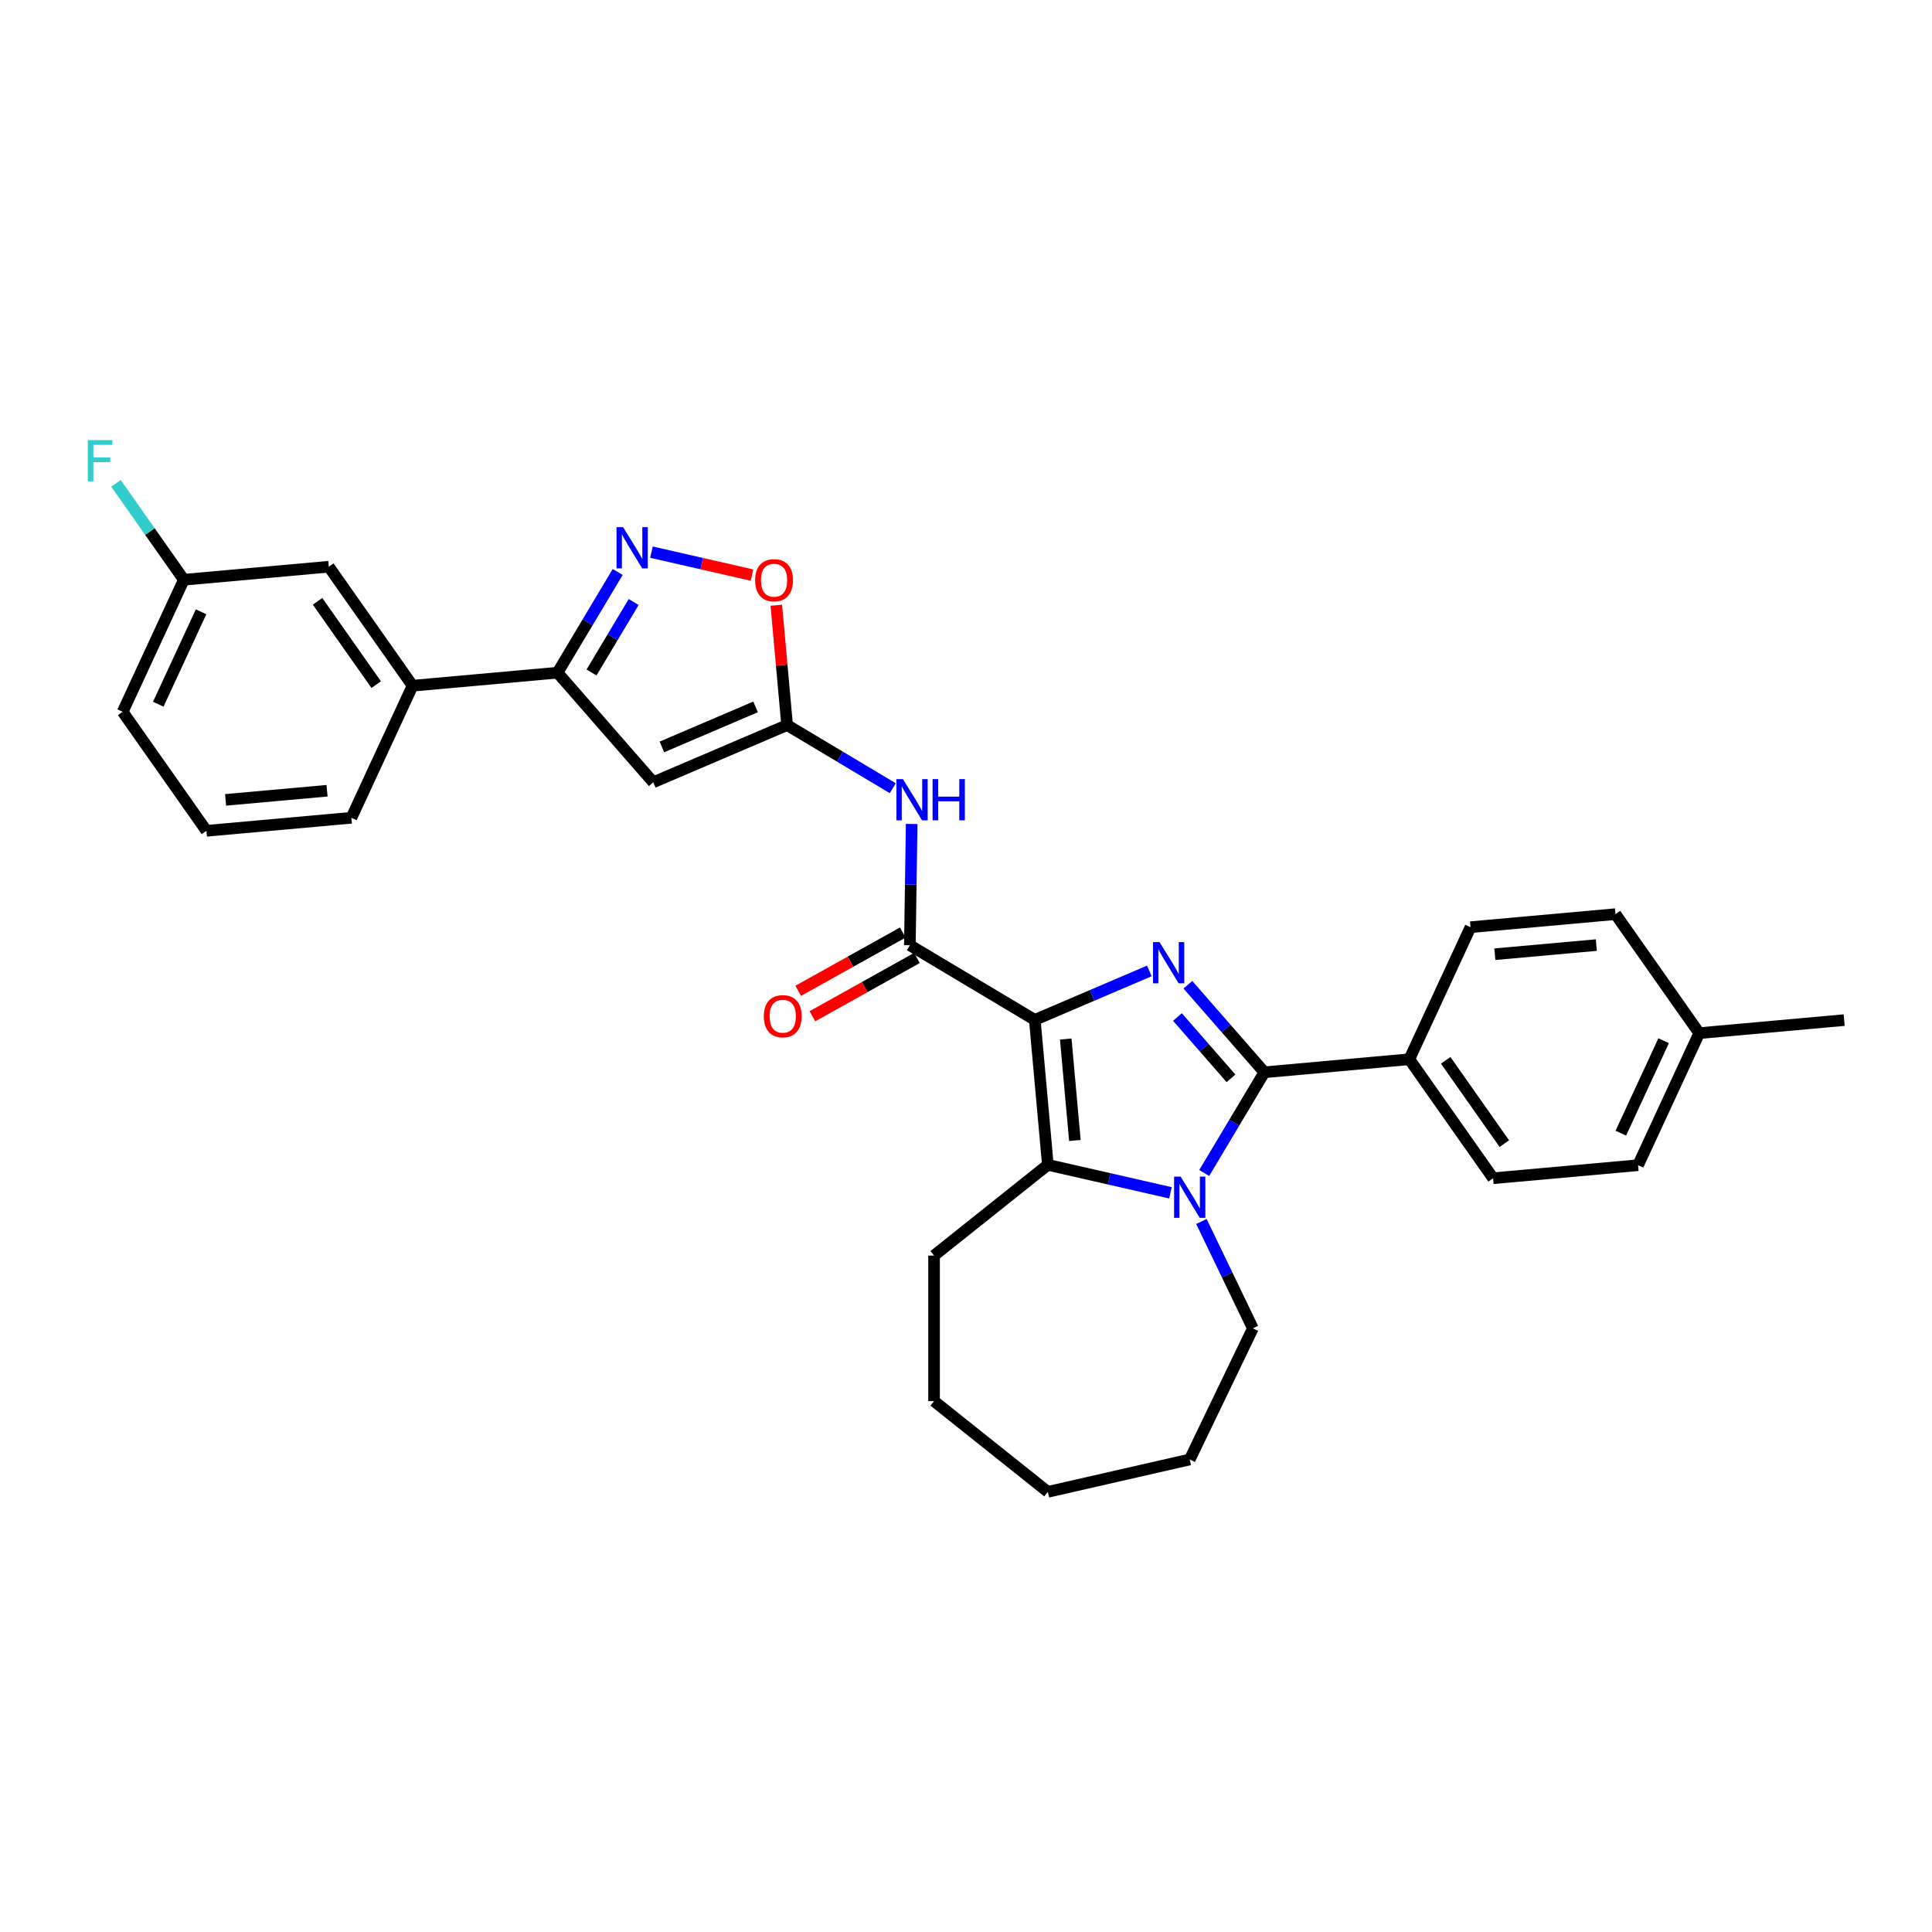 <?xml version='1.0' encoding='iso-8859-1'?>
<svg version='1.1' baseProfile='full'
              xmlns='http://www.w3.org/2000/svg'
                      xmlns:rdkit='http://www.rdkit.org/xml'
                      xmlns:xlink='http://www.w3.org/1999/xlink'
                  xml:space='preserve'
width='1000px' height='1000px' viewBox='0 0 1000 1000'>
<!-- END OF HEADER -->
<rect style='opacity:1.0;fill:#FFFFFF;stroke:none' width='1000' height='1000' x='0' y='0'> </rect>
<path class='bond-0' d='M 535.609,527.892 L 565.256,515.221' style='fill:none;fill-rule:evenodd;stroke:#000000;stroke-width:6px;stroke-linecap:butt;stroke-linejoin:miter;stroke-opacity:1' />
<path class='bond-0' d='M 565.256,515.221 L 594.903,502.549' style='fill:none;fill-rule:evenodd;stroke:#0000FF;stroke-width:6px;stroke-linecap:butt;stroke-linejoin:miter;stroke-opacity:1' />
<path class='bond-3' d='M 535.609,527.892 L 542.362,602.919' style='fill:none;fill-rule:evenodd;stroke:#000000;stroke-width:6px;stroke-linecap:butt;stroke-linejoin:miter;stroke-opacity:1' />
<path class='bond-3' d='M 551.627,537.796 L 556.354,590.314' style='fill:none;fill-rule:evenodd;stroke:#000000;stroke-width:6px;stroke-linecap:butt;stroke-linejoin:miter;stroke-opacity:1' />
<path class='bond-4' d='M 535.609,527.892 L 470.943,489.256' style='fill:none;fill-rule:evenodd;stroke:#000000;stroke-width:6px;stroke-linecap:butt;stroke-linejoin:miter;stroke-opacity:1' />
<path class='bond-1' d='M 614.851,509.702 L 634.645,532.358' style='fill:none;fill-rule:evenodd;stroke:#0000FF;stroke-width:6px;stroke-linecap:butt;stroke-linejoin:miter;stroke-opacity:1' />
<path class='bond-1' d='M 634.645,532.358 L 654.439,555.015' style='fill:none;fill-rule:evenodd;stroke:#000000;stroke-width:6px;stroke-linecap:butt;stroke-linejoin:miter;stroke-opacity:1' />
<path class='bond-1' d='M 609.443,526.411 L 623.299,542.271' style='fill:none;fill-rule:evenodd;stroke:#0000FF;stroke-width:6px;stroke-linecap:butt;stroke-linejoin:miter;stroke-opacity:1' />
<path class='bond-1' d='M 623.299,542.271 L 637.155,558.13' style='fill:none;fill-rule:evenodd;stroke:#000000;stroke-width:6px;stroke-linecap:butt;stroke-linejoin:miter;stroke-opacity:1' />
<path class='bond-11' d='M 654.439,555.015 L 729.466,548.262' style='fill:none;fill-rule:evenodd;stroke:#000000;stroke-width:6px;stroke-linecap:butt;stroke-linejoin:miter;stroke-opacity:1' />
<path class='bond-31' d='M 654.439,555.015 L 638.87,581.073' style='fill:none;fill-rule:evenodd;stroke:#000000;stroke-width:6px;stroke-linecap:butt;stroke-linejoin:miter;stroke-opacity:1' />
<path class='bond-31' d='M 638.87,581.073 L 623.301,607.131' style='fill:none;fill-rule:evenodd;stroke:#0000FF;stroke-width:6px;stroke-linecap:butt;stroke-linejoin:miter;stroke-opacity:1' />
<path class='bond-2' d='M 605.829,617.405 L 574.095,610.162' style='fill:none;fill-rule:evenodd;stroke:#0000FF;stroke-width:6px;stroke-linecap:butt;stroke-linejoin:miter;stroke-opacity:1' />
<path class='bond-2' d='M 574.095,610.162 L 542.362,602.919' style='fill:none;fill-rule:evenodd;stroke:#000000;stroke-width:6px;stroke-linecap:butt;stroke-linejoin:miter;stroke-opacity:1' />
<path class='bond-17' d='M 621.847,632.231 L 635.167,659.891' style='fill:none;fill-rule:evenodd;stroke:#0000FF;stroke-width:6px;stroke-linecap:butt;stroke-linejoin:miter;stroke-opacity:1' />
<path class='bond-17' d='M 635.167,659.891 L 648.487,687.551' style='fill:none;fill-rule:evenodd;stroke:#000000;stroke-width:6px;stroke-linecap:butt;stroke-linejoin:miter;stroke-opacity:1' />
<path class='bond-19' d='M 542.362,602.919 L 483.467,649.886' style='fill:none;fill-rule:evenodd;stroke:#000000;stroke-width:6px;stroke-linecap:butt;stroke-linejoin:miter;stroke-opacity:1' />
<path class='bond-9' d='M 470.943,489.256 L 471.412,457.87' style='fill:none;fill-rule:evenodd;stroke:#000000;stroke-width:6px;stroke-linecap:butt;stroke-linejoin:miter;stroke-opacity:1' />
<path class='bond-9' d='M 471.412,457.87 L 471.882,426.484' style='fill:none;fill-rule:evenodd;stroke:#0000FF;stroke-width:6px;stroke-linecap:butt;stroke-linejoin:miter;stroke-opacity:1' />
<path class='bond-13' d='M 467.274,482.676 L 440.215,497.764' style='fill:none;fill-rule:evenodd;stroke:#000000;stroke-width:6px;stroke-linecap:butt;stroke-linejoin:miter;stroke-opacity:1' />
<path class='bond-13' d='M 440.215,497.764 L 413.157,512.851' style='fill:none;fill-rule:evenodd;stroke:#FF0000;stroke-width:6px;stroke-linecap:butt;stroke-linejoin:miter;stroke-opacity:1' />
<path class='bond-13' d='M 474.611,495.835 L 447.552,510.922' style='fill:none;fill-rule:evenodd;stroke:#000000;stroke-width:6px;stroke-linecap:butt;stroke-linejoin:miter;stroke-opacity:1' />
<path class='bond-13' d='M 447.552,510.922 L 420.493,526.01' style='fill:none;fill-rule:evenodd;stroke:#FF0000;stroke-width:6px;stroke-linecap:butt;stroke-linejoin:miter;stroke-opacity:1' />
<path class='bond-5' d='M 407.403,375.298 L 434.749,391.637' style='fill:none;fill-rule:evenodd;stroke:#000000;stroke-width:6px;stroke-linecap:butt;stroke-linejoin:miter;stroke-opacity:1' />
<path class='bond-5' d='M 434.749,391.637 L 462.096,407.975' style='fill:none;fill-rule:evenodd;stroke:#0000FF;stroke-width:6px;stroke-linecap:butt;stroke-linejoin:miter;stroke-opacity:1' />
<path class='bond-6' d='M 407.403,375.298 L 338.135,404.904' style='fill:none;fill-rule:evenodd;stroke:#000000;stroke-width:6px;stroke-linecap:butt;stroke-linejoin:miter;stroke-opacity:1' />
<path class='bond-6' d='M 391.091,365.885 L 342.604,386.61' style='fill:none;fill-rule:evenodd;stroke:#000000;stroke-width:6px;stroke-linecap:butt;stroke-linejoin:miter;stroke-opacity:1' />
<path class='bond-10' d='M 407.403,375.298 L 404.612,344.286' style='fill:none;fill-rule:evenodd;stroke:#000000;stroke-width:6px;stroke-linecap:butt;stroke-linejoin:miter;stroke-opacity:1' />
<path class='bond-10' d='M 404.612,344.286 L 401.82,313.273' style='fill:none;fill-rule:evenodd;stroke:#FF0000;stroke-width:6px;stroke-linecap:butt;stroke-linejoin:miter;stroke-opacity:1' />
<path class='bond-8' d='M 338.135,404.904 L 288.573,348.176' style='fill:none;fill-rule:evenodd;stroke:#000000;stroke-width:6px;stroke-linecap:butt;stroke-linejoin:miter;stroke-opacity:1' />
<path class='bond-7' d='M 337.183,285.785 L 363.206,291.725' style='fill:none;fill-rule:evenodd;stroke:#0000FF;stroke-width:6px;stroke-linecap:butt;stroke-linejoin:miter;stroke-opacity:1' />
<path class='bond-7' d='M 363.206,291.725 L 389.23,297.665' style='fill:none;fill-rule:evenodd;stroke:#FF0000;stroke-width:6px;stroke-linecap:butt;stroke-linejoin:miter;stroke-opacity:1' />
<path class='bond-33' d='M 319.711,296.059 L 304.142,322.117' style='fill:none;fill-rule:evenodd;stroke:#0000FF;stroke-width:6px;stroke-linecap:butt;stroke-linejoin:miter;stroke-opacity:1' />
<path class='bond-33' d='M 304.142,322.117 L 288.573,348.176' style='fill:none;fill-rule:evenodd;stroke:#000000;stroke-width:6px;stroke-linecap:butt;stroke-linejoin:miter;stroke-opacity:1' />
<path class='bond-33' d='M 327.973,311.604 L 317.075,329.845' style='fill:none;fill-rule:evenodd;stroke:#0000FF;stroke-width:6px;stroke-linecap:butt;stroke-linejoin:miter;stroke-opacity:1' />
<path class='bond-33' d='M 317.075,329.845 L 306.177,348.085' style='fill:none;fill-rule:evenodd;stroke:#000000;stroke-width:6px;stroke-linecap:butt;stroke-linejoin:miter;stroke-opacity:1' />
<path class='bond-12' d='M 288.573,348.176 L 213.546,354.928' style='fill:none;fill-rule:evenodd;stroke:#000000;stroke-width:6px;stroke-linecap:butt;stroke-linejoin:miter;stroke-opacity:1' />
<path class='bond-15' d='M 729.466,548.262 L 772.827,609.861' style='fill:none;fill-rule:evenodd;stroke:#000000;stroke-width:6px;stroke-linecap:butt;stroke-linejoin:miter;stroke-opacity:1' />
<path class='bond-15' d='M 748.29,548.83 L 778.643,591.949' style='fill:none;fill-rule:evenodd;stroke:#000000;stroke-width:6px;stroke-linecap:butt;stroke-linejoin:miter;stroke-opacity:1' />
<path class='bond-16' d='M 729.466,548.262 L 761.131,479.911' style='fill:none;fill-rule:evenodd;stroke:#000000;stroke-width:6px;stroke-linecap:butt;stroke-linejoin:miter;stroke-opacity:1' />
<path class='bond-14' d='M 213.546,354.928 L 170.185,293.33' style='fill:none;fill-rule:evenodd;stroke:#000000;stroke-width:6px;stroke-linecap:butt;stroke-linejoin:miter;stroke-opacity:1' />
<path class='bond-14' d='M 194.722,354.361 L 164.369,311.242' style='fill:none;fill-rule:evenodd;stroke:#000000;stroke-width:6px;stroke-linecap:butt;stroke-linejoin:miter;stroke-opacity:1' />
<path class='bond-24' d='M 213.546,354.928 L 181.881,423.279' style='fill:none;fill-rule:evenodd;stroke:#000000;stroke-width:6px;stroke-linecap:butt;stroke-linejoin:miter;stroke-opacity:1' />
<path class='bond-18' d='M 170.185,293.33 L 95.158,300.082' style='fill:none;fill-rule:evenodd;stroke:#000000;stroke-width:6px;stroke-linecap:butt;stroke-linejoin:miter;stroke-opacity:1' />
<path class='bond-21' d='M 772.827,609.861 L 847.854,603.108' style='fill:none;fill-rule:evenodd;stroke:#000000;stroke-width:6px;stroke-linecap:butt;stroke-linejoin:miter;stroke-opacity:1' />
<path class='bond-20' d='M 761.131,479.911 L 836.158,473.158' style='fill:none;fill-rule:evenodd;stroke:#000000;stroke-width:6px;stroke-linecap:butt;stroke-linejoin:miter;stroke-opacity:1' />
<path class='bond-20' d='M 773.736,493.903 L 826.254,489.177' style='fill:none;fill-rule:evenodd;stroke:#000000;stroke-width:6px;stroke-linecap:butt;stroke-linejoin:miter;stroke-opacity:1' />
<path class='bond-28' d='M 648.487,687.551 L 615.803,755.421' style='fill:none;fill-rule:evenodd;stroke:#000000;stroke-width:6px;stroke-linecap:butt;stroke-linejoin:miter;stroke-opacity:1' />
<path class='bond-23' d='M 95.158,300.082 L 77.591,275.126' style='fill:none;fill-rule:evenodd;stroke:#000000;stroke-width:6px;stroke-linecap:butt;stroke-linejoin:miter;stroke-opacity:1' />
<path class='bond-23' d='M 77.591,275.126 L 60.023,250.169' style='fill:none;fill-rule:evenodd;stroke:#33CCCC;stroke-width:6px;stroke-linecap:butt;stroke-linejoin:miter;stroke-opacity:1' />
<path class='bond-35' d='M 95.158,300.082 L 63.493,368.433' style='fill:none;fill-rule:evenodd;stroke:#000000;stroke-width:6px;stroke-linecap:butt;stroke-linejoin:miter;stroke-opacity:1' />
<path class='bond-35' d='M 104.079,316.668 L 81.913,364.514' style='fill:none;fill-rule:evenodd;stroke:#000000;stroke-width:6px;stroke-linecap:butt;stroke-linejoin:miter;stroke-opacity:1' />
<path class='bond-29' d='M 483.467,649.886 L 483.467,725.216' style='fill:none;fill-rule:evenodd;stroke:#000000;stroke-width:6px;stroke-linecap:butt;stroke-linejoin:miter;stroke-opacity:1' />
<path class='bond-22' d='M 836.158,473.158 L 879.519,534.757' style='fill:none;fill-rule:evenodd;stroke:#000000;stroke-width:6px;stroke-linecap:butt;stroke-linejoin:miter;stroke-opacity:1' />
<path class='bond-34' d='M 847.854,603.108 L 879.519,534.757' style='fill:none;fill-rule:evenodd;stroke:#000000;stroke-width:6px;stroke-linecap:butt;stroke-linejoin:miter;stroke-opacity:1' />
<path class='bond-34' d='M 838.933,586.522 L 861.099,538.677' style='fill:none;fill-rule:evenodd;stroke:#000000;stroke-width:6px;stroke-linecap:butt;stroke-linejoin:miter;stroke-opacity:1' />
<path class='bond-27' d='M 879.519,534.757 L 954.545,528.005' style='fill:none;fill-rule:evenodd;stroke:#000000;stroke-width:6px;stroke-linecap:butt;stroke-linejoin:miter;stroke-opacity:1' />
<path class='bond-25' d='M 181.881,423.279 L 106.854,430.032' style='fill:none;fill-rule:evenodd;stroke:#000000;stroke-width:6px;stroke-linecap:butt;stroke-linejoin:miter;stroke-opacity:1' />
<path class='bond-25' d='M 169.276,409.287 L 116.758,414.014' style='fill:none;fill-rule:evenodd;stroke:#000000;stroke-width:6px;stroke-linecap:butt;stroke-linejoin:miter;stroke-opacity:1' />
<path class='bond-26' d='M 106.854,430.032 L 63.493,368.433' style='fill:none;fill-rule:evenodd;stroke:#000000;stroke-width:6px;stroke-linecap:butt;stroke-linejoin:miter;stroke-opacity:1' />
<path class='bond-32' d='M 615.803,755.421 L 542.362,772.183' style='fill:none;fill-rule:evenodd;stroke:#000000;stroke-width:6px;stroke-linecap:butt;stroke-linejoin:miter;stroke-opacity:1' />
<path class='bond-30' d='M 483.467,725.216 L 542.362,772.183' style='fill:none;fill-rule:evenodd;stroke:#000000;stroke-width:6px;stroke-linecap:butt;stroke-linejoin:miter;stroke-opacity:1' />
<path  class='atom-1' d='M 600.161 487.619
L 607.152 498.919
Q 607.845 500.033, 608.96 502.052
Q 610.075 504.071, 610.135 504.192
L 610.135 487.619
L 612.967 487.619
L 612.967 508.953
L 610.045 508.953
L 602.542 496.598
Q 601.668 495.152, 600.734 493.495
Q 599.83 491.838, 599.559 491.325
L 599.559 508.953
L 596.787 508.953
L 596.787 487.619
L 600.161 487.619
' fill='#0000FF'/>
<path  class='atom-3' d='M 611.087 609.015
L 618.078 620.314
Q 618.771 621.429, 619.886 623.448
Q 621.001 625.467, 621.061 625.587
L 621.061 609.015
L 623.893 609.015
L 623.893 630.348
L 620.97 630.348
L 613.468 617.994
Q 612.594 616.548, 611.66 614.89
Q 610.756 613.233, 610.485 612.721
L 610.485 630.348
L 607.712 630.348
L 607.712 609.015
L 611.087 609.015
' fill='#0000FF'/>
<path  class='atom-8' d='M 322.493 272.842
L 329.484 284.142
Q 330.177 285.257, 331.292 287.275
Q 332.407 289.294, 332.467 289.415
L 332.467 272.842
L 335.3 272.842
L 335.3 294.176
L 332.377 294.176
L 324.874 281.821
Q 324 280.375, 323.066 278.718
Q 322.162 277.061, 321.891 276.548
L 321.891 294.176
L 319.119 294.176
L 319.119 272.842
L 322.493 272.842
' fill='#0000FF'/>
<path  class='atom-10' d='M 467.354 403.268
L 474.344 414.567
Q 475.037 415.682, 476.152 417.701
Q 477.267 419.72, 477.327 419.84
L 477.327 403.268
L 480.16 403.268
L 480.16 424.601
L 477.237 424.601
L 469.734 412.247
Q 468.86 410.801, 467.926 409.143
Q 467.022 407.486, 466.751 406.974
L 466.751 424.601
L 463.979 424.601
L 463.979 403.268
L 467.354 403.268
' fill='#0000FF'/>
<path  class='atom-10' d='M 482.721 403.268
L 485.614 403.268
L 485.614 412.337
L 496.521 412.337
L 496.521 403.268
L 499.414 403.268
L 499.414 424.601
L 496.521 424.601
L 496.521 414.748
L 485.614 414.748
L 485.614 424.601
L 482.721 424.601
L 482.721 403.268
' fill='#0000FF'/>
<path  class='atom-11' d='M 390.857 300.332
Q 390.857 295.209, 393.388 292.347
Q 395.919 289.484, 400.65 289.484
Q 405.381 289.484, 407.912 292.347
Q 410.443 295.209, 410.443 300.332
Q 410.443 305.514, 407.882 308.467
Q 405.321 311.39, 400.65 311.39
Q 395.95 311.39, 393.388 308.467
Q 390.857 305.544, 390.857 300.332
M 400.65 308.979
Q 403.904 308.979, 405.652 306.81
Q 407.43 304.61, 407.43 300.332
Q 407.43 296.143, 405.652 294.034
Q 403.904 291.895, 400.65 291.895
Q 397.396 291.895, 395.618 294.004
Q 393.87 296.113, 393.87 300.332
Q 393.87 304.64, 395.618 306.81
Q 397.396 308.979, 400.65 308.979
' fill='#FF0000'/>
<path  class='atom-14' d='M 395.356 526.001
Q 395.356 520.878, 397.887 518.016
Q 400.418 515.153, 405.149 515.153
Q 409.88 515.153, 412.411 518.016
Q 414.942 520.878, 414.942 526.001
Q 414.942 531.183, 412.381 534.136
Q 409.819 537.059, 405.149 537.059
Q 400.448 537.059, 397.887 534.136
Q 395.356 531.214, 395.356 526.001
M 405.149 534.649
Q 408.403 534.649, 410.151 532.479
Q 411.929 530.279, 411.929 526.001
Q 411.929 521.812, 410.151 519.703
Q 408.403 517.564, 405.149 517.564
Q 401.895 517.564, 400.117 519.673
Q 398.369 521.782, 398.369 526.001
Q 398.369 530.31, 400.117 532.479
Q 401.895 534.649, 405.149 534.649
' fill='#FF0000'/>
<path  class='atom-24' d='M 45.455 227.817
L 58.14 227.817
L 58.14 230.257
L 48.317 230.257
L 48.317 236.736
L 57.055 236.736
L 57.055 239.207
L 48.317 239.207
L 48.317 249.15
L 45.455 249.15
L 45.455 227.817
' fill='#33CCCC'/>
</svg>
